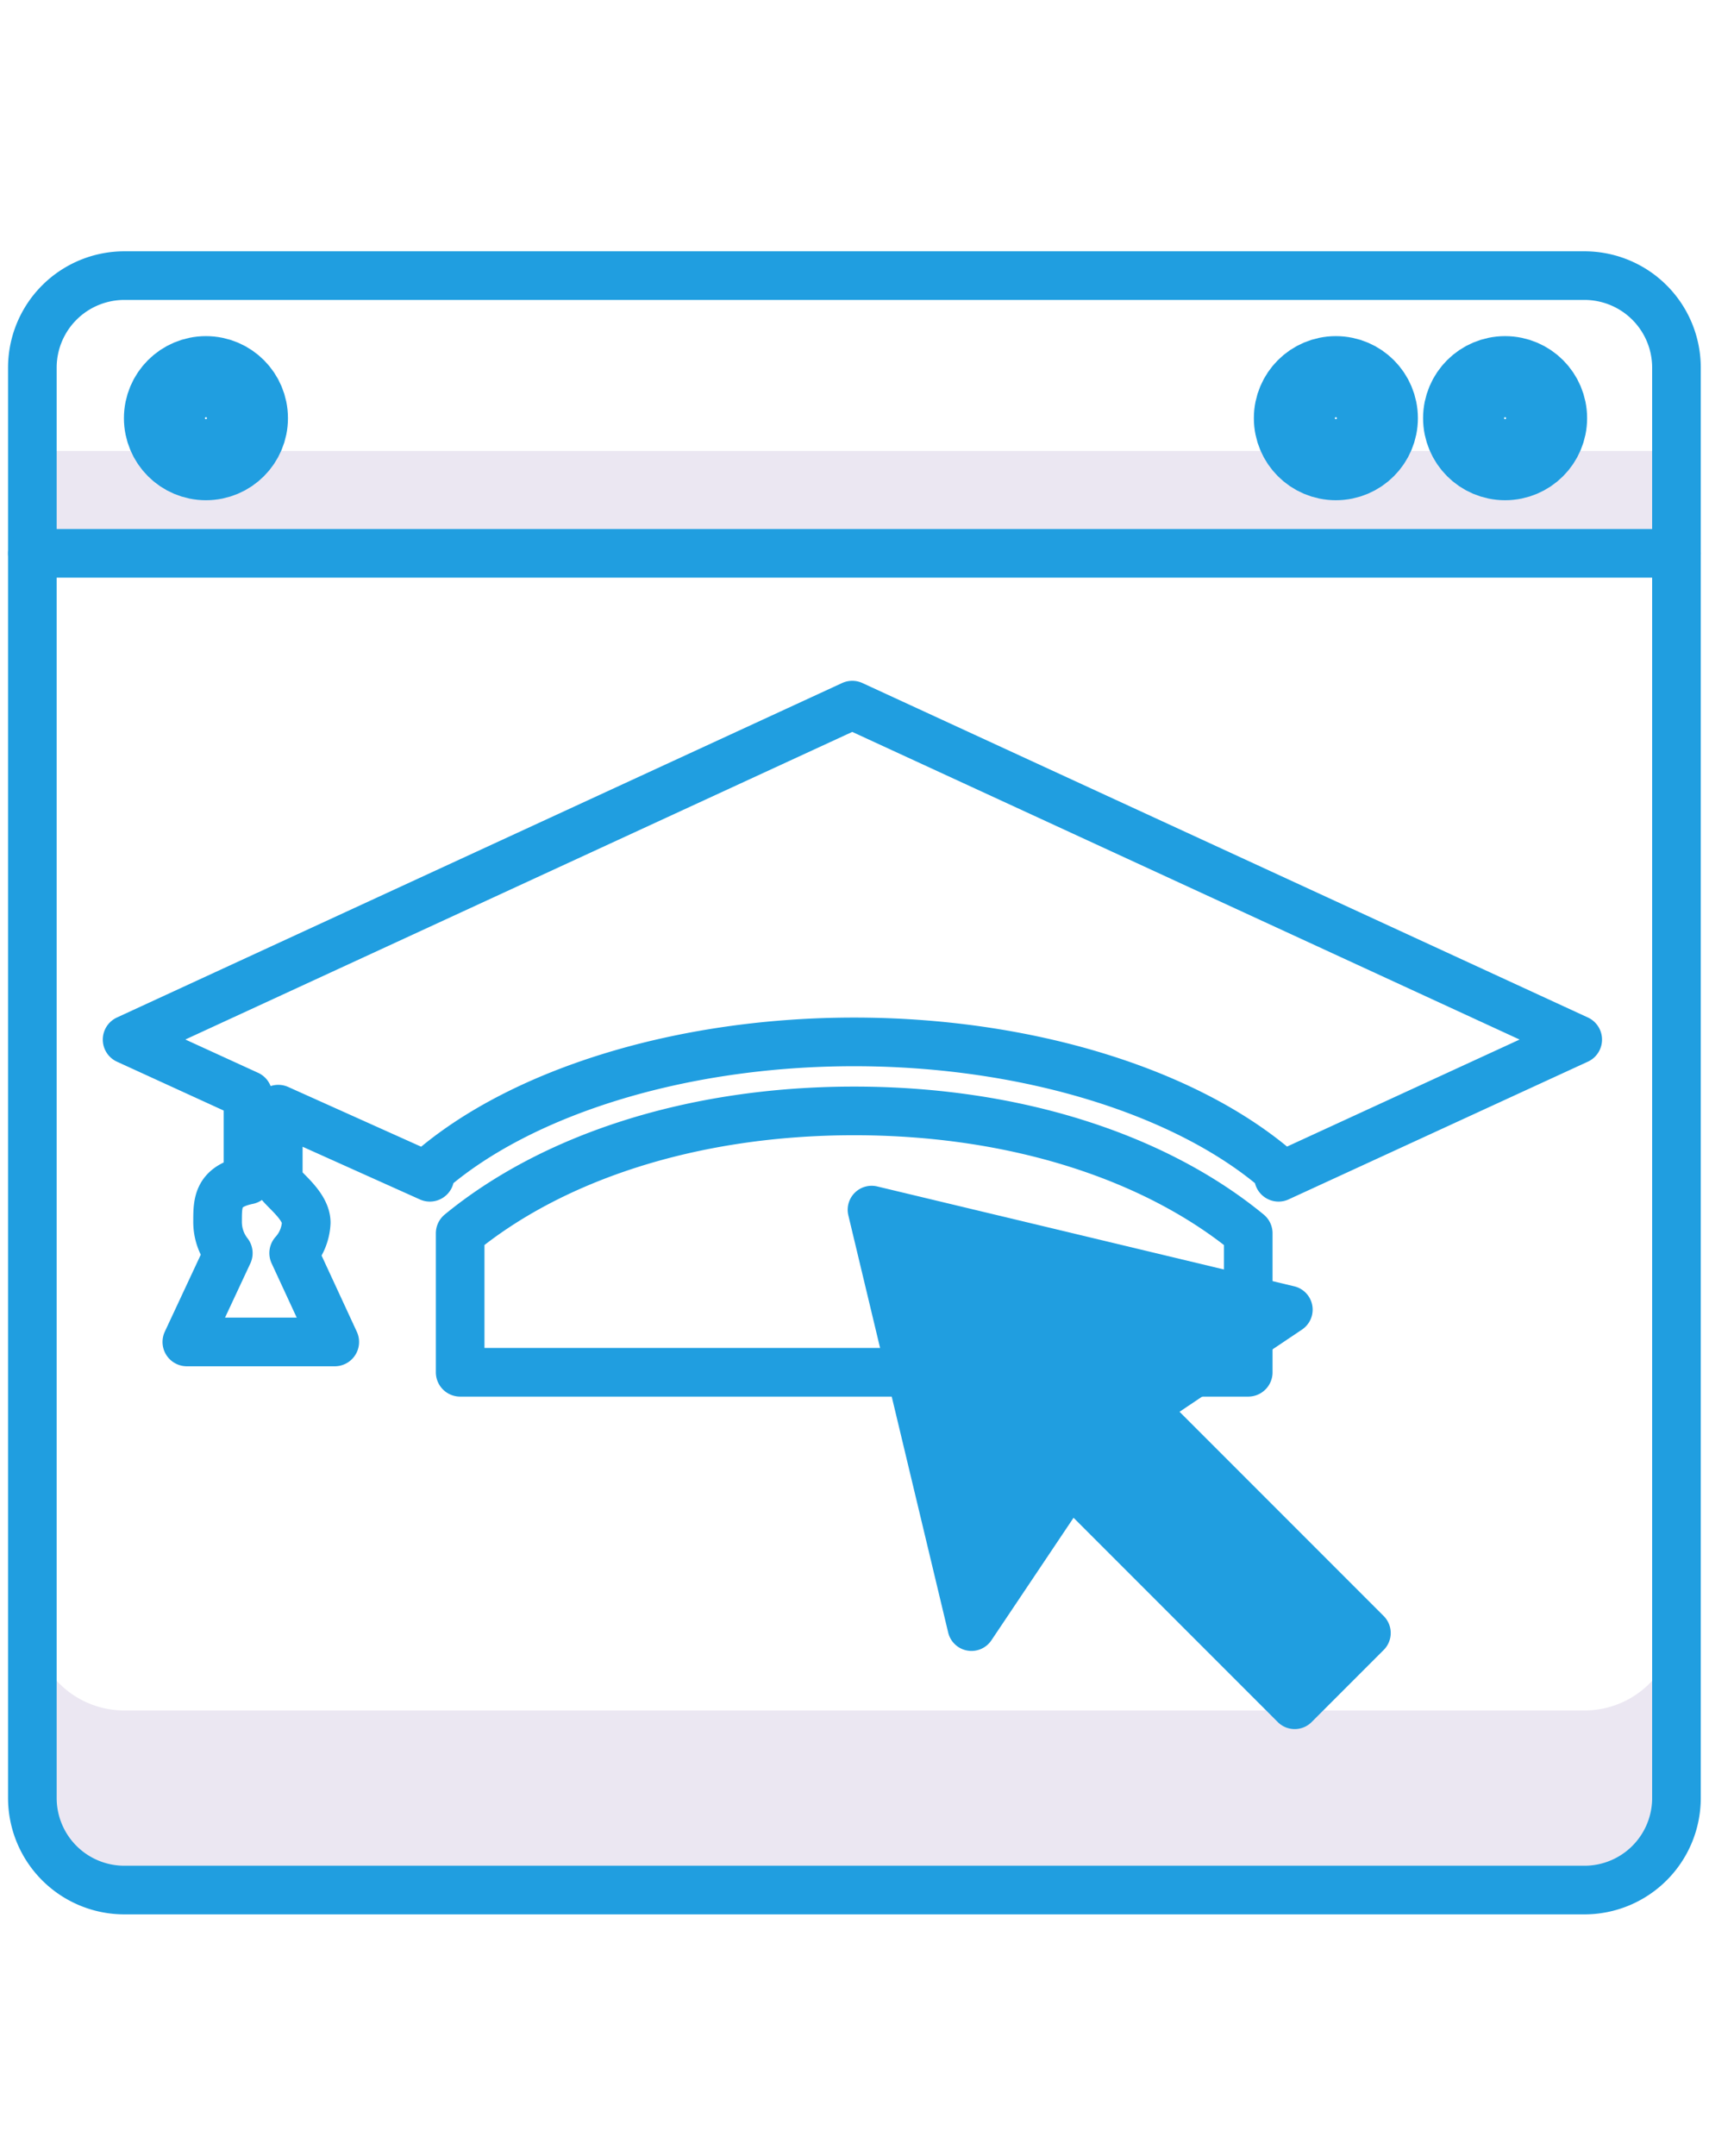 <svg xmlns="http://www.w3.org/2000/svg" width="107" height="133" viewBox="0 0 107 133">
  <g id="Group_608" data-name="Group 608" transform="translate(-689 -1720)">
    <g id="Icona_Educate" data-name="Icona Educate" transform="translate(654.607 1698.915)">
      <g id="Group_58" data-name="Group 58" transform="translate(36.393 38.085)">
        <rect id="Rectangle_53" data-name="Rectangle 53" width="101.449" height="6.316" transform="translate(0 10.814)" fill="#ebe7f2"/>
        <path id="Path_107" data-name="Path 107" d="M132.166,193.34h-90.1a5.675,5.675,0,0,1-5.676-5.675v11.074a5.675,5.675,0,0,0,5.676,5.675h90.1a5.675,5.675,0,0,0,5.676-5.675V187.665A5.675,5.675,0,0,1,132.166,193.34Z" transform="translate(-36.393 -104.84)" fill="#ebe7f2"/>
        <g id="Group_57" data-name="Group 57">
          <g id="Group_56" data-name="Group 56">
            <g id="Group_55" data-name="Group 55">
              <g id="Group_54" data-name="Group 54">
                <g id="Group_53" data-name="Group 53">
                  <path id="Path_108" data-name="Path 108" d="M107.941,38.085h24.225a5.676,5.676,0,0,1,5.676,5.676v88.224a5.676,5.676,0,0,1-5.676,5.676h-90.1a5.676,5.676,0,0,1-5.676-5.676V43.761a5.676,5.676,0,0,1,5.676-5.676h65.873Z" transform="translate(-36.393 -38.085)" fill="none" stroke="#209ee0" stroke-linecap="round" stroke-linejoin="round" stroke-width="3"/>
                </g>
              </g>
            </g>
          </g>
        </g>
        <line id="Line_20" data-name="Line 20" x2="101.449" transform="translate(0 17.13)" fill="none" stroke="#209ee0" stroke-linecap="round" stroke-linejoin="round" stroke-width="3"/>
        <circle id="Ellipse_15" data-name="Ellipse 15" cx="2.561" cy="2.561" r="2.561" transform="translate(8.147 6.232)" fill="none" stroke="#209ee0" stroke-linecap="round" stroke-linejoin="round" stroke-width="5"/>
        <circle id="Ellipse_16" data-name="Ellipse 16" cx="2.561" cy="2.561" r="2.561" transform="translate(77.872 6.232)" fill="none" stroke="#209ee0" stroke-linecap="round" stroke-linejoin="round" stroke-width="5"/>
        <circle id="Ellipse_17" data-name="Ellipse 17" cx="2.561" cy="2.561" r="2.561" transform="translate(88.314 6.232)" fill="none" stroke="#209ee0" stroke-linecap="round" stroke-linejoin="round" stroke-width="5"/>
      </g>
      <path id="Icon_map-university" data-name="Icon map-university" d="M45.594,35.108c-10.111,0-18.7,2.94-24.313,7.549v8.572h48.63V42.657C64.3,38.048,55.707,35.108,45.594,35.108Zm44.648-4.4L45.476,10.08.729,30.709l7.459,3.413v5.25c-1.87.387-1.876,1.367-1.876,2.533a3.127,3.127,0,0,0,.662,1.977L4.415,49.358h9.128l-2.536-5.48A3.01,3.01,0,0,0,11.783,42c0-1.163-1.725-2.239-1.725-2.626V35l9.352,4.2v-.372c5.611-4.88,15.47-7.977,26.182-7.977s20.578,3.1,26.189,7.977V39.2Z" transform="translate(41.507 54.497)" fill="none" stroke="#209ee0" stroke-linejoin="round" stroke-width="3"/>
      <g id="Group_60" data-name="Group 60" transform="translate(86.696 94.213)">
        <g id="Group_59" data-name="Group 59" transform="translate(0)">
          <path id="Path_109" data-name="Path 109" d="M160.32,166l-12.6-12.6,7.559-5.071a1.479,1.479,0,0,0-.48-2.667l-25.732-6.16a1.479,1.479,0,0,0-1.783,1.782l6.16,25.732a1.479,1.479,0,0,0,2.667.48l5.07-7.559,12.6,12.6a1.478,1.478,0,0,0,2.092,0l4.445-4.445A1.479,1.479,0,0,0,160.32,166Z" transform="translate(-127.238 -139.451)" fill="#209ee0"/>
        </g>
      </g>
    </g>
    <rect id="Rectangle_695" data-name="Rectangle 695" width="107" height="133" transform="translate(689 1720)" fill="none"/>
  </g>
</svg>
